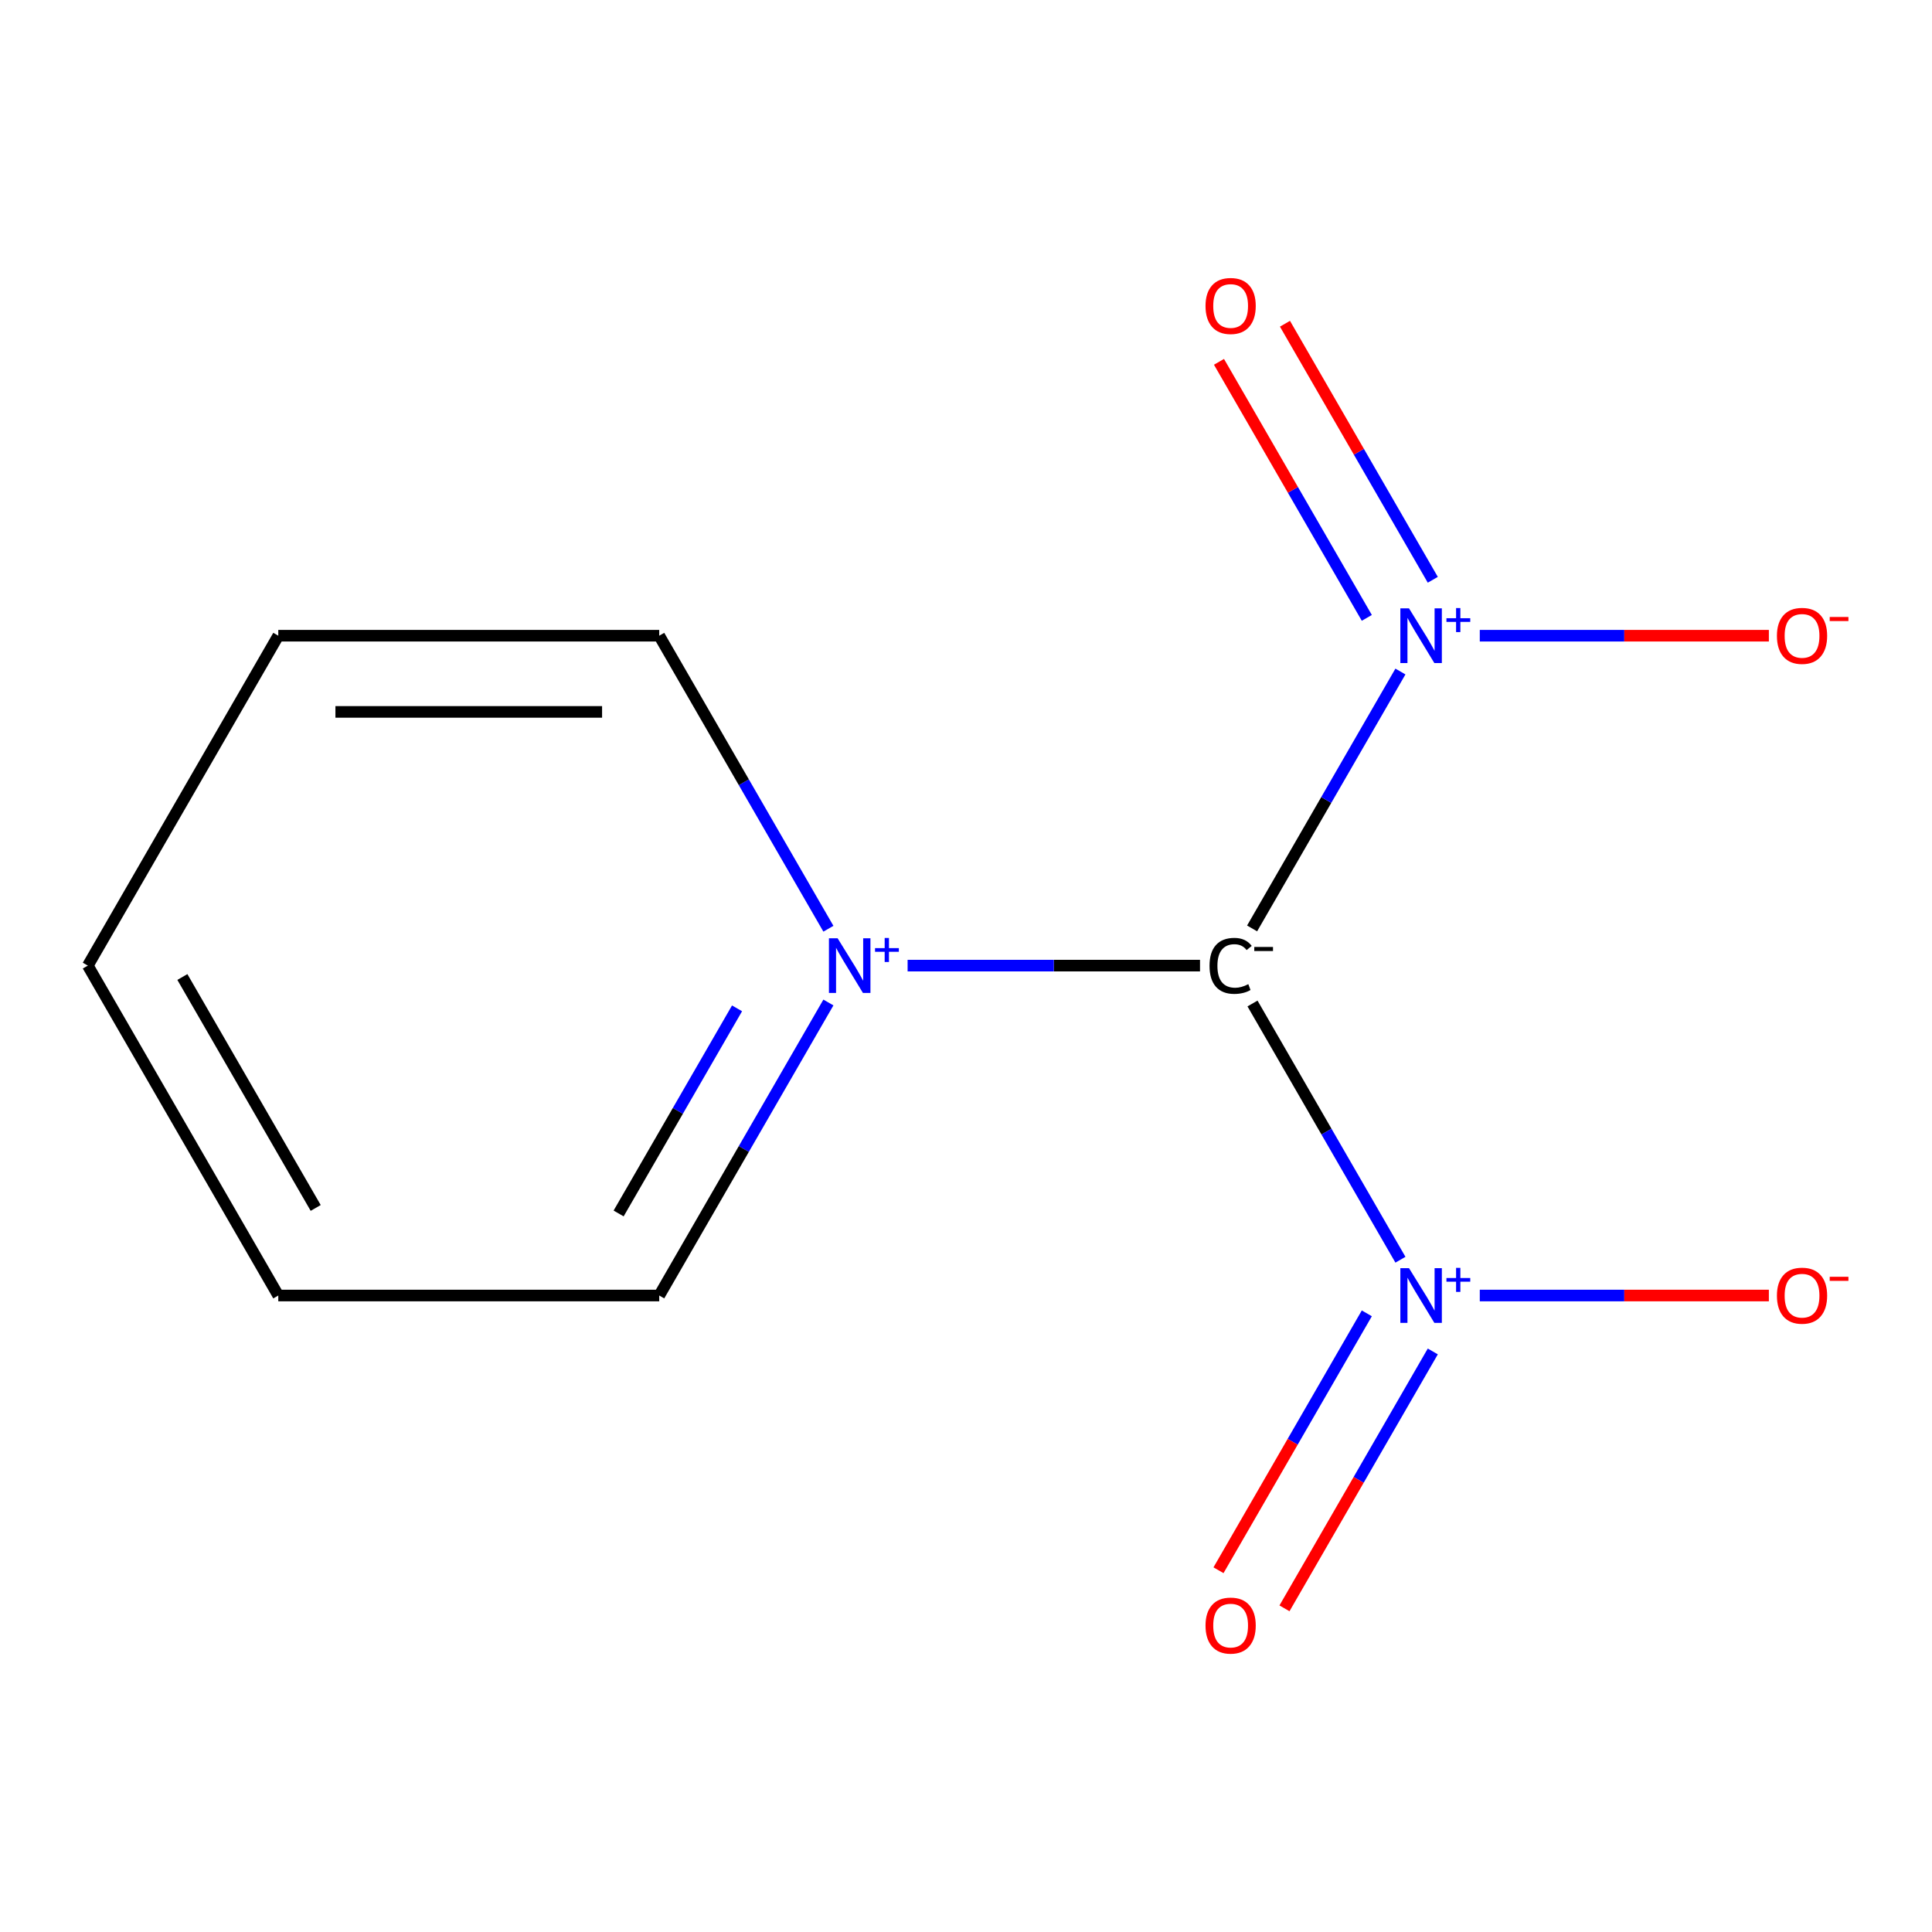 <?xml version='1.0' encoding='iso-8859-1'?>
<svg version='1.1' baseProfile='full'
              xmlns='http://www.w3.org/2000/svg'
                      xmlns:rdkit='http://www.rdkit.org/xml'
                      xmlns:xlink='http://www.w3.org/1999/xlink'
                  xml:space='preserve'
width='1000px' height='1000px' viewBox='0 0 1000 1000'>
<!-- END OF HEADER -->
<rect style='opacity:1.0;fill:#FFFFFF;stroke:none' width='1000' height='1000' x='0' y='0'> </rect>
<path class='bond-0' d='M 648.294,519.409 L 686.579,585.721' style='fill:none;fill-rule:evenodd;stroke:#000000;stroke-width:6px;stroke-linecap:butt;stroke-linejoin:miter;stroke-opacity:1' />
<path class='bond-0' d='M 686.579,585.721 L 724.864,652.033' style='fill:none;fill-rule:evenodd;stroke:#0000FF;stroke-width:6px;stroke-linecap:butt;stroke-linejoin:miter;stroke-opacity:1' />
<path class='bond-1' d='M 648.086,480.551 L 686.472,414.064' style='fill:none;fill-rule:evenodd;stroke:#000000;stroke-width:6px;stroke-linecap:butt;stroke-linejoin:miter;stroke-opacity:1' />
<path class='bond-1' d='M 686.472,414.064 L 724.858,347.577' style='fill:none;fill-rule:evenodd;stroke:#0000FF;stroke-width:6px;stroke-linecap:butt;stroke-linejoin:miter;stroke-opacity:1' />
<path class='bond-2' d='M 621.123,499.8 L 545.45,499.8' style='fill:none;fill-rule:evenodd;stroke:#000000;stroke-width:6px;stroke-linecap:butt;stroke-linejoin:miter;stroke-opacity:1' />
<path class='bond-2' d='M 545.45,499.8 L 469.778,499.8' style='fill:none;fill-rule:evenodd;stroke:#0000FF;stroke-width:6px;stroke-linecap:butt;stroke-linejoin:miter;stroke-opacity:1' />
<path class='bond-3' d='M 765.933,670.557 L 840.747,670.557' style='fill:none;fill-rule:evenodd;stroke:#0000FF;stroke-width:6px;stroke-linecap:butt;stroke-linejoin:miter;stroke-opacity:1' />
<path class='bond-3' d='M 840.747,670.557 L 915.562,670.557' style='fill:none;fill-rule:evenodd;stroke:#FF0000;stroke-width:6px;stroke-linecap:butt;stroke-linejoin:miter;stroke-opacity:1' />
<path class='bond-5' d='M 707.462,679.787 L 669.077,746.272' style='fill:none;fill-rule:evenodd;stroke:#0000FF;stroke-width:6px;stroke-linecap:butt;stroke-linejoin:miter;stroke-opacity:1' />
<path class='bond-5' d='M 669.077,746.272 L 630.692,812.756' style='fill:none;fill-rule:evenodd;stroke:#FF0000;stroke-width:6px;stroke-linecap:butt;stroke-linejoin:miter;stroke-opacity:1' />
<path class='bond-5' d='M 741.613,699.505 L 703.228,765.989' style='fill:none;fill-rule:evenodd;stroke:#0000FF;stroke-width:6px;stroke-linecap:butt;stroke-linejoin:miter;stroke-opacity:1' />
<path class='bond-5' d='M 703.228,765.989 L 664.844,832.474' style='fill:none;fill-rule:evenodd;stroke:#FF0000;stroke-width:6px;stroke-linecap:butt;stroke-linejoin:miter;stroke-opacity:1' />
<path class='bond-4' d='M 765.933,329.044 L 840.747,329.044' style='fill:none;fill-rule:evenodd;stroke:#0000FF;stroke-width:6px;stroke-linecap:butt;stroke-linejoin:miter;stroke-opacity:1' />
<path class='bond-4' d='M 840.747,329.044 L 915.562,329.044' style='fill:none;fill-rule:evenodd;stroke:#FF0000;stroke-width:6px;stroke-linecap:butt;stroke-linejoin:miter;stroke-opacity:1' />
<path class='bond-6' d='M 741.613,300.096 L 703.355,233.831' style='fill:none;fill-rule:evenodd;stroke:#0000FF;stroke-width:6px;stroke-linecap:butt;stroke-linejoin:miter;stroke-opacity:1' />
<path class='bond-6' d='M 703.355,233.831 L 665.098,167.567' style='fill:none;fill-rule:evenodd;stroke:#FF0000;stroke-width:6px;stroke-linecap:butt;stroke-linejoin:miter;stroke-opacity:1' />
<path class='bond-6' d='M 707.462,319.813 L 669.204,253.548' style='fill:none;fill-rule:evenodd;stroke:#0000FF;stroke-width:6px;stroke-linecap:butt;stroke-linejoin:miter;stroke-opacity:1' />
<path class='bond-6' d='M 669.204,253.548 L 630.946,187.284' style='fill:none;fill-rule:evenodd;stroke:#FF0000;stroke-width:6px;stroke-linecap:butt;stroke-linejoin:miter;stroke-opacity:1' />
<path class='bond-7' d='M 428.779,518.889 L 384.996,594.723' style='fill:none;fill-rule:evenodd;stroke:#0000FF;stroke-width:6px;stroke-linecap:butt;stroke-linejoin:miter;stroke-opacity:1' />
<path class='bond-7' d='M 384.996,594.723 L 341.214,670.557' style='fill:none;fill-rule:evenodd;stroke:#000000;stroke-width:6px;stroke-linecap:butt;stroke-linejoin:miter;stroke-opacity:1' />
<path class='bond-7' d='M 381.493,521.922 L 350.845,575.006' style='fill:none;fill-rule:evenodd;stroke:#0000FF;stroke-width:6px;stroke-linecap:butt;stroke-linejoin:miter;stroke-opacity:1' />
<path class='bond-7' d='M 350.845,575.006 L 320.197,628.089' style='fill:none;fill-rule:evenodd;stroke:#000000;stroke-width:6px;stroke-linecap:butt;stroke-linejoin:miter;stroke-opacity:1' />
<path class='bond-8' d='M 428.779,480.711 L 384.996,404.877' style='fill:none;fill-rule:evenodd;stroke:#0000FF;stroke-width:6px;stroke-linecap:butt;stroke-linejoin:miter;stroke-opacity:1' />
<path class='bond-8' d='M 384.996,404.877 L 341.214,329.044' style='fill:none;fill-rule:evenodd;stroke:#000000;stroke-width:6px;stroke-linecap:butt;stroke-linejoin:miter;stroke-opacity:1' />
<path class='bond-9' d='M 341.214,670.557 L 144.041,670.557' style='fill:none;fill-rule:evenodd;stroke:#000000;stroke-width:6px;stroke-linecap:butt;stroke-linejoin:miter;stroke-opacity:1' />
<path class='bond-10' d='M 341.214,329.044 L 144.041,329.044' style='fill:none;fill-rule:evenodd;stroke:#000000;stroke-width:6px;stroke-linecap:butt;stroke-linejoin:miter;stroke-opacity:1' />
<path class='bond-10' d='M 311.638,368.478 L 173.617,368.478' style='fill:none;fill-rule:evenodd;stroke:#000000;stroke-width:6px;stroke-linecap:butt;stroke-linejoin:miter;stroke-opacity:1' />
<path class='bond-12' d='M 144.041,670.557 L 45.455,499.8' style='fill:none;fill-rule:evenodd;stroke:#000000;stroke-width:6px;stroke-linecap:butt;stroke-linejoin:miter;stroke-opacity:1' />
<path class='bond-12' d='M 163.404,625.226 L 94.394,505.696' style='fill:none;fill-rule:evenodd;stroke:#000000;stroke-width:6px;stroke-linecap:butt;stroke-linejoin:miter;stroke-opacity:1' />
<path class='bond-11' d='M 144.041,329.044 L 45.455,499.8' style='fill:none;fill-rule:evenodd;stroke:#000000;stroke-width:6px;stroke-linecap:butt;stroke-linejoin:miter;stroke-opacity:1' />
<path  class='atom-0' d='M 626.053 499.92
Q 626.053 492.88, 629.333 489.2
Q 632.653 485.48, 638.933 485.48
Q 644.773 485.48, 647.893 489.6
L 645.253 491.76
Q 642.973 488.76, 638.933 488.76
Q 634.653 488.76, 632.373 491.64
Q 630.133 494.48, 630.133 499.92
Q 630.133 505.52, 632.453 508.4
Q 634.813 511.28, 639.373 511.28
Q 642.493 511.28, 646.133 509.4
L 647.253 512.4
Q 645.773 513.36, 643.533 513.92
Q 641.293 514.48, 638.813 514.48
Q 632.653 514.48, 629.333 510.72
Q 626.053 506.96, 626.053 499.92
' fill='#000000'/>
<path  class='atom-0' d='M 649.213 490.143
L 658.901 490.143
L 658.901 492.255
L 649.213 492.255
L 649.213 490.143
' fill='#000000'/>
<path  class='atom-1' d='M 729.299 656.397
L 738.579 671.397
Q 739.499 672.877, 740.979 675.557
Q 742.459 678.237, 742.539 678.397
L 742.539 656.397
L 746.299 656.397
L 746.299 684.717
L 742.419 684.717
L 732.459 668.317
Q 731.299 666.397, 730.059 664.197
Q 728.859 661.997, 728.499 661.317
L 728.499 684.717
L 724.819 684.717
L 724.819 656.397
L 729.299 656.397
' fill='#0000FF'/>
<path  class='atom-1' d='M 748.675 661.501
L 753.664 661.501
L 753.664 656.248
L 755.882 656.248
L 755.882 661.501
L 761.004 661.501
L 761.004 663.402
L 755.882 663.402
L 755.882 668.682
L 753.664 668.682
L 753.664 663.402
L 748.675 663.402
L 748.675 661.501
' fill='#0000FF'/>
<path  class='atom-2' d='M 729.299 314.884
L 738.579 329.884
Q 739.499 331.364, 740.979 334.044
Q 742.459 336.724, 742.539 336.884
L 742.539 314.884
L 746.299 314.884
L 746.299 343.204
L 742.419 343.204
L 732.459 326.804
Q 731.299 324.884, 730.059 322.684
Q 728.859 320.484, 728.499 319.804
L 728.499 343.204
L 724.819 343.204
L 724.819 314.884
L 729.299 314.884
' fill='#0000FF'/>
<path  class='atom-2' d='M 748.675 319.988
L 753.664 319.988
L 753.664 314.735
L 755.882 314.735
L 755.882 319.988
L 761.004 319.988
L 761.004 321.889
L 755.882 321.889
L 755.882 327.169
L 753.664 327.169
L 753.664 321.889
L 748.675 321.889
L 748.675 319.988
' fill='#0000FF'/>
<path  class='atom-3' d='M 433.54 485.64
L 442.82 500.64
Q 443.74 502.12, 445.22 504.8
Q 446.7 507.48, 446.78 507.64
L 446.78 485.64
L 450.54 485.64
L 450.54 513.96
L 446.66 513.96
L 436.7 497.56
Q 435.54 495.64, 434.3 493.44
Q 433.1 491.24, 432.74 490.56
L 432.74 513.96
L 429.06 513.96
L 429.06 485.64
L 433.54 485.64
' fill='#0000FF'/>
<path  class='atom-3' d='M 452.916 490.745
L 457.905 490.745
L 457.905 485.491
L 460.123 485.491
L 460.123 490.745
L 465.245 490.745
L 465.245 492.646
L 460.123 492.646
L 460.123 497.926
L 457.905 497.926
L 457.905 492.646
L 452.916 492.646
L 452.916 490.745
' fill='#0000FF'/>
<path  class='atom-4' d='M 919.732 670.637
Q 919.732 663.837, 923.092 660.037
Q 926.452 656.237, 932.732 656.237
Q 939.012 656.237, 942.372 660.037
Q 945.732 663.837, 945.732 670.637
Q 945.732 677.517, 942.332 681.437
Q 938.932 685.317, 932.732 685.317
Q 926.492 685.317, 923.092 681.437
Q 919.732 677.557, 919.732 670.637
M 932.732 682.117
Q 937.052 682.117, 939.372 679.237
Q 941.732 676.317, 941.732 670.637
Q 941.732 665.077, 939.372 662.277
Q 937.052 659.437, 932.732 659.437
Q 928.412 659.437, 926.052 662.237
Q 923.732 665.037, 923.732 670.637
Q 923.732 676.357, 926.052 679.237
Q 928.412 682.117, 932.732 682.117
' fill='#FF0000'/>
<path  class='atom-4' d='M 947.052 660.859
L 956.74 660.859
L 956.74 662.971
L 947.052 662.971
L 947.052 660.859
' fill='#FF0000'/>
<path  class='atom-5' d='M 919.732 329.124
Q 919.732 322.324, 923.092 318.524
Q 926.452 314.724, 932.732 314.724
Q 939.012 314.724, 942.372 318.524
Q 945.732 322.324, 945.732 329.124
Q 945.732 336.004, 942.332 339.924
Q 938.932 343.804, 932.732 343.804
Q 926.492 343.804, 923.092 339.924
Q 919.732 336.044, 919.732 329.124
M 932.732 340.604
Q 937.052 340.604, 939.372 337.724
Q 941.732 334.804, 941.732 329.124
Q 941.732 323.564, 939.372 320.764
Q 937.052 317.924, 932.732 317.924
Q 928.412 317.924, 926.052 320.724
Q 923.732 323.524, 923.732 329.124
Q 923.732 334.844, 926.052 337.724
Q 928.412 340.604, 932.732 340.604
' fill='#FF0000'/>
<path  class='atom-5' d='M 947.052 319.346
L 956.74 319.346
L 956.74 321.458
L 947.052 321.458
L 947.052 319.346
' fill='#FF0000'/>
<path  class='atom-6' d='M 623.973 841.393
Q 623.973 834.593, 627.333 830.793
Q 630.693 826.993, 636.973 826.993
Q 643.253 826.993, 646.613 830.793
Q 649.973 834.593, 649.973 841.393
Q 649.973 848.273, 646.573 852.193
Q 643.173 856.073, 636.973 856.073
Q 630.733 856.073, 627.333 852.193
Q 623.973 848.313, 623.973 841.393
M 636.973 852.873
Q 641.293 852.873, 643.613 849.993
Q 645.973 847.073, 645.973 841.393
Q 645.973 835.833, 643.613 833.033
Q 641.293 830.193, 636.973 830.193
Q 632.653 830.193, 630.293 832.993
Q 627.973 835.793, 627.973 841.393
Q 627.973 847.113, 630.293 849.993
Q 632.653 852.873, 636.973 852.873
' fill='#FF0000'/>
<path  class='atom-7' d='M 623.973 158.367
Q 623.973 151.567, 627.333 147.767
Q 630.693 143.967, 636.973 143.967
Q 643.253 143.967, 646.613 147.767
Q 649.973 151.567, 649.973 158.367
Q 649.973 165.247, 646.573 169.167
Q 643.173 173.047, 636.973 173.047
Q 630.733 173.047, 627.333 169.167
Q 623.973 165.287, 623.973 158.367
M 636.973 169.847
Q 641.293 169.847, 643.613 166.967
Q 645.973 164.047, 645.973 158.367
Q 645.973 152.807, 643.613 150.007
Q 641.293 147.167, 636.973 147.167
Q 632.653 147.167, 630.293 149.967
Q 627.973 152.767, 627.973 158.367
Q 627.973 164.087, 630.293 166.967
Q 632.653 169.847, 636.973 169.847
' fill='#FF0000'/>
</svg>

